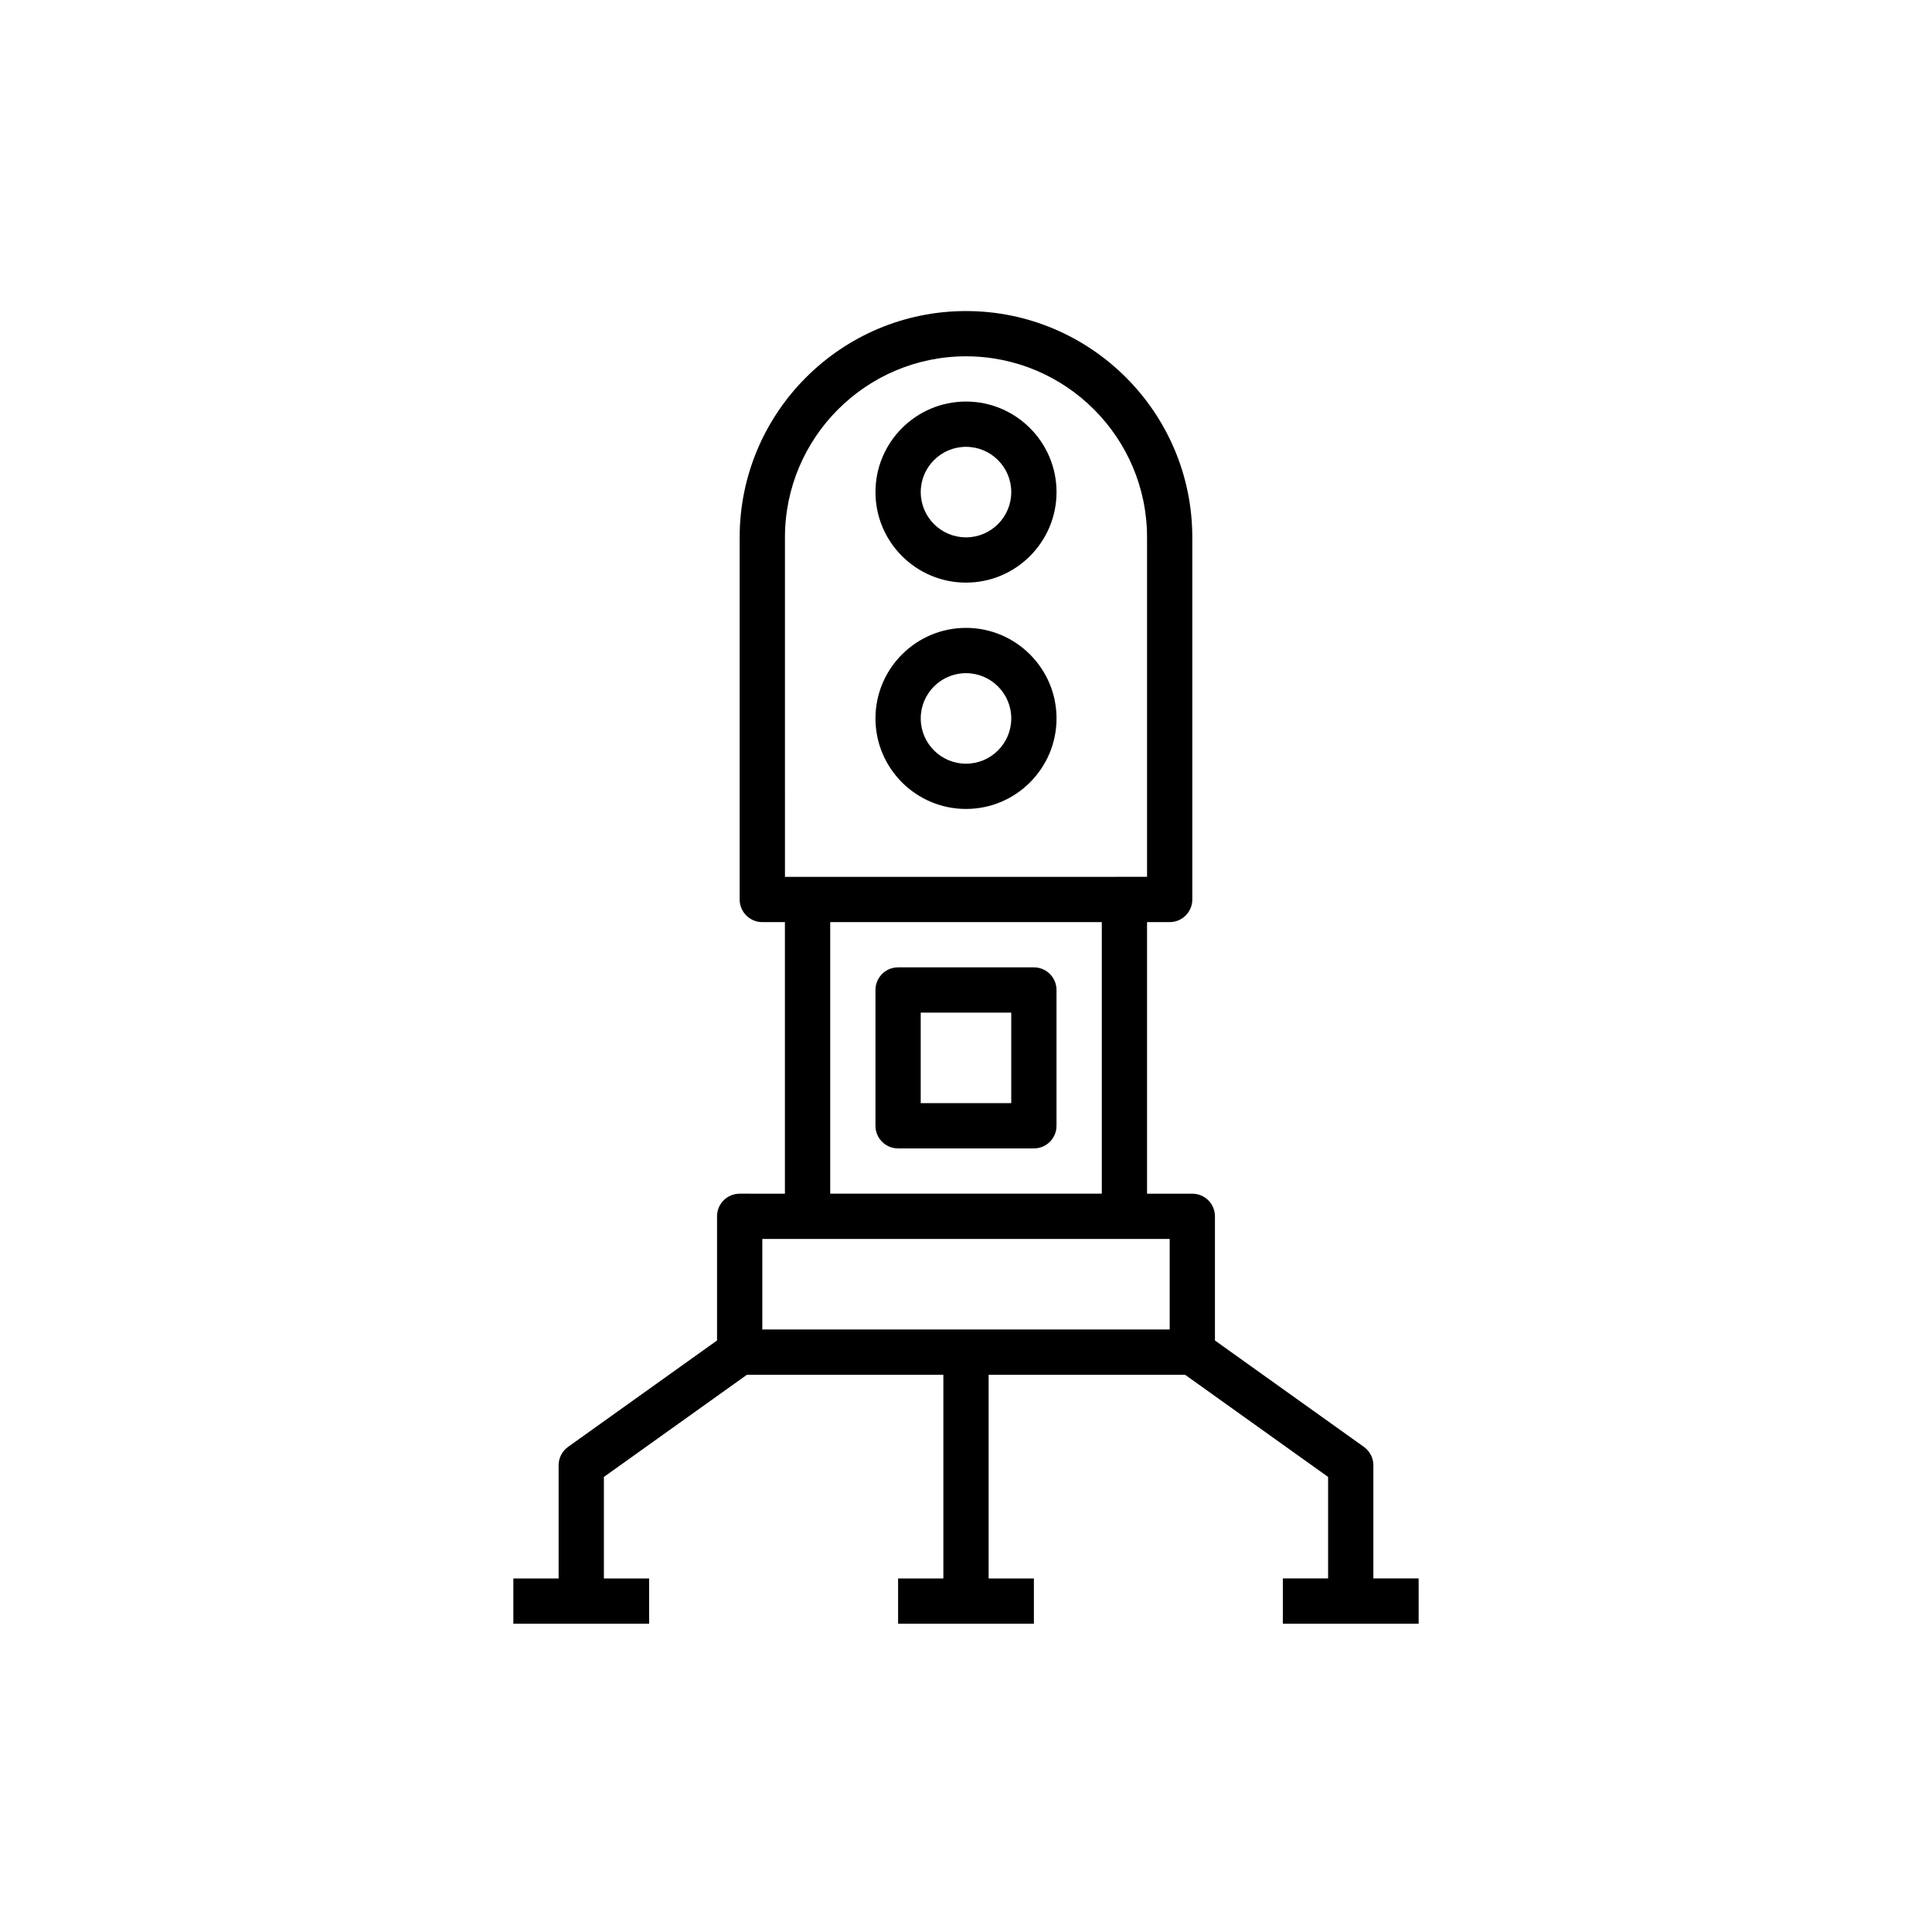 <?xml version="1.0" encoding="UTF-8"?>
<!-- Uploaded to: SVG Repo, www.svgrepo.com, Generator: SVG Repo Mixer Tools -->
<svg fill="#000000" width="800px" height="800px" version="1.1" viewBox="144 144 512 512" xmlns="http://www.w3.org/2000/svg">
 <g>
  <path d="m340.02 460.34c-3.312 0-5.996 2.68-5.996 5.996v32.902l-39.473 28.195c-1.574 1.125-2.512 2.945-2.512 4.883v29.988h-11.996v11.996h35.988v-11.996h-11.996v-26.898l37.906-27.078 52.059-0.004v53.98h-11.996v11.996h35.988v-11.996h-11.996v-53.98h52.059l37.906 27.078v26.898h-11.996v11.996h35.988v-11.996h-11.996v-29.988c0-1.938-0.938-3.754-2.512-4.875l-39.473-28.195v-32.902c0-3.316-2.688-5.996-5.996-5.996h-11.996v-71.973h5.996c3.312 0 5.996-2.68 5.996-5.996v-95.965c0-33.07-26.906-59.977-59.977-59.977-33.07 0-59.977 26.906-59.977 59.977v95.965c0 3.316 2.688 5.996 5.996 5.996h5.996v71.973zm113.96 35.988h-107.96v-23.992h107.96zm-101.96-209.92c0-26.457 21.527-47.98 47.98-47.98 26.457 0 47.98 21.527 47.98 47.98v89.965h-5.996l-83.965 0.004h-5.996zm11.996 101.96h71.973v71.973h-71.973z"/>
  <path d="m400 298.4c13.23 0 23.992-10.762 23.992-23.992 0-13.23-10.762-23.992-23.992-23.992s-23.992 10.762-23.992 23.992c0 13.234 10.758 23.992 23.992 23.992zm0-35.984c6.617 0 11.996 5.379 11.996 11.996 0 6.617-5.379 11.996-11.996 11.996s-11.996-5.379-11.996-11.996c0-6.617 5.379-11.996 11.996-11.996z"/>
  <path d="m400 358.38c13.23 0 23.992-10.762 23.992-23.992s-10.762-23.992-23.992-23.992-23.992 10.762-23.992 23.992c0 13.234 10.758 23.992 23.992 23.992zm0-35.984c6.617 0 11.996 5.379 11.996 11.996s-5.379 11.996-11.996 11.996-11.996-5.379-11.996-11.996 5.379-11.996 11.996-11.996z"/>
  <path d="m417.99 400.36h-35.988c-3.312 0-5.996 2.68-5.996 5.996v35.988c0 3.316 2.688 5.996 5.996 5.996h35.988c3.312 0 5.996-2.68 5.996-5.996v-35.988c0-3.312-2.688-5.996-5.996-5.996zm-6 35.988h-23.992v-23.992h23.992z"/>
 </g>
</svg>